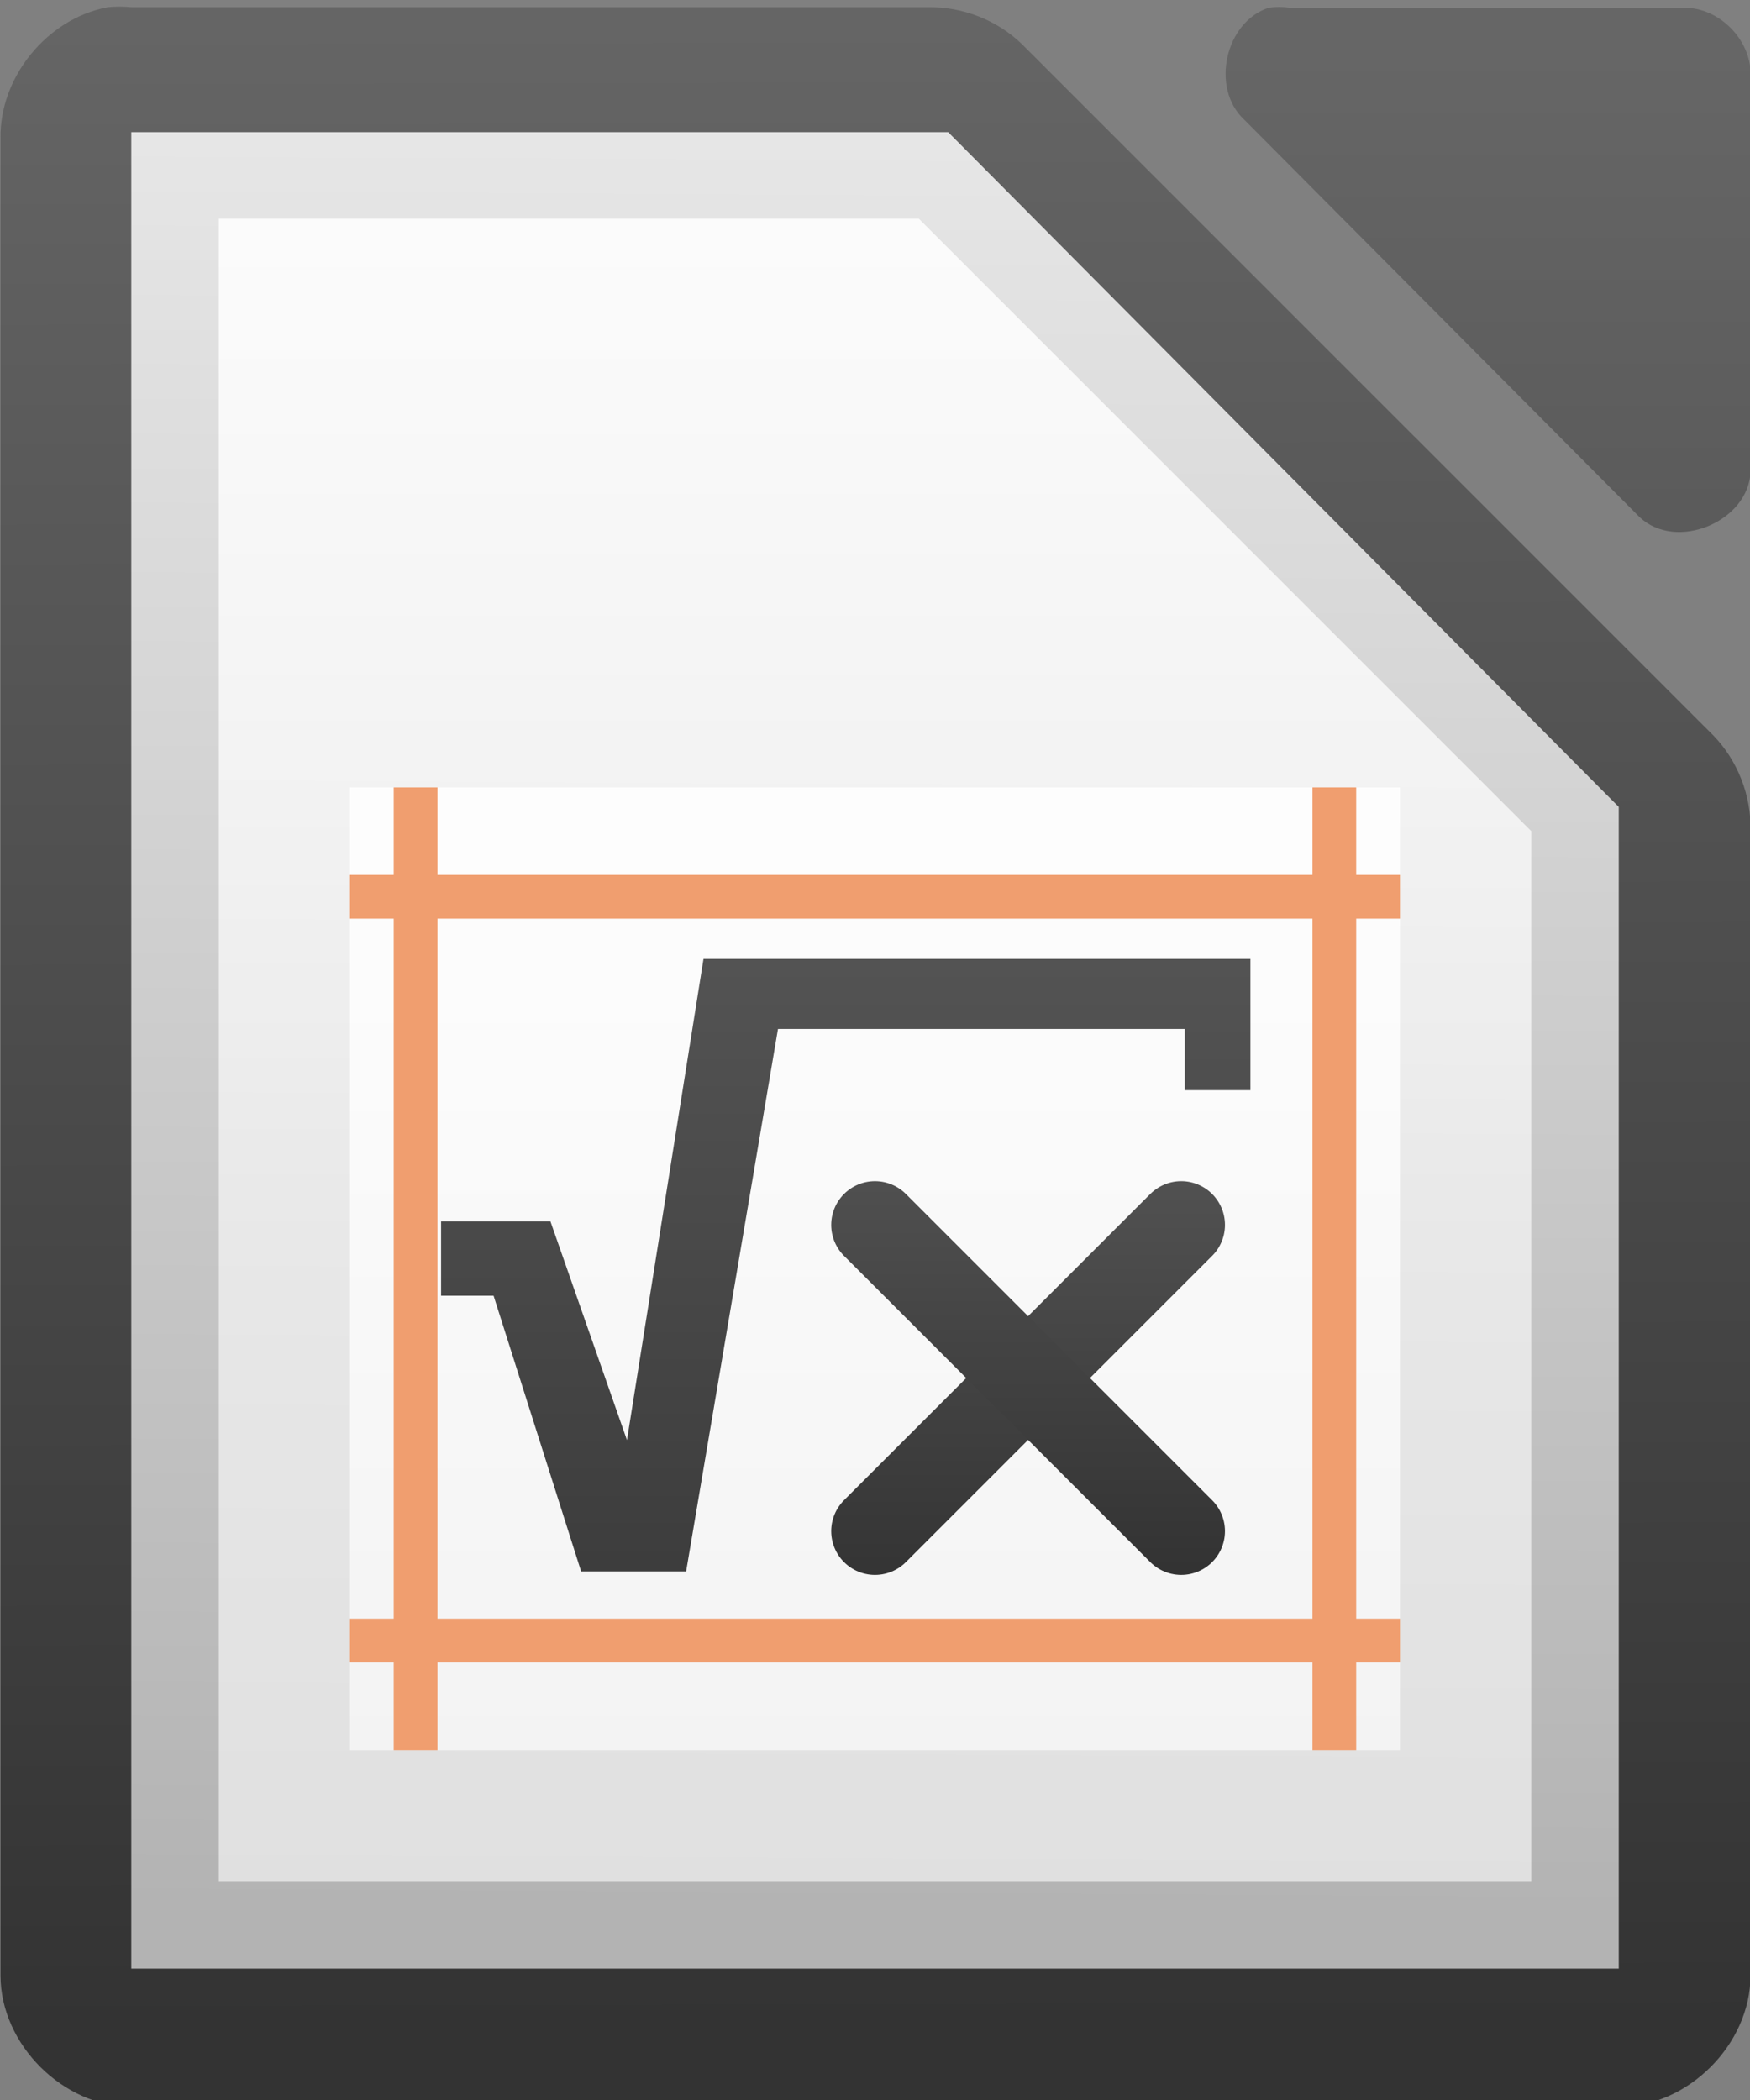 <svg height="48" width="40" xmlns="http://www.w3.org/2000/svg" xmlns:xlink="http://www.w3.org/1999/xlink"><rect width="100%" height="100%" fill="#808080" stroke="none"/><linearGradient id="a" gradientTransform="matrix(-1 0 0 1 220.501 -996.364)" gradientUnits="userSpaceOnUse" x1="195.75" x2="195.75" xlink:href="#b" y1="1016.237" y2="1032.238"/><linearGradient id="b"><stop offset="0" stop-color="#666"/><stop offset="1" stop-color="#333"/></linearGradient><linearGradient id="c" gradientUnits="userSpaceOnUse" x1="21.251" x2="21.251" xlink:href="#b" y1="20.373" y2="36.374"/><linearGradient id="d" gradientUnits="userSpaceOnUse" x1="3716.162" x2="3716.162" xlink:href="#b" y1="683.977" y2="705.131"/><linearGradient id="e" gradientTransform="matrix(1.5 0 0 1.571 -5412.999 1232.144)" gradientUnits="userSpaceOnUse" x1="3618.438" x2="3618.438" xlink:href="#f" y1="-758.638" y2="-772.638"/><linearGradient id="f"><stop offset="0" stop-color="#fff" stop-opacity=".588"/><stop offset="1" stop-color="#fff" stop-opacity=".863"/></linearGradient><linearGradient id="g" gradientUnits="userSpaceOnUse" x1="110.969" x2="110.969" xlink:href="#b" y1="976.3" y2="992.375"/><linearGradient id="h" gradientTransform="matrix(1 0 0 1 0 -.106)" gradientUnits="userSpaceOnUse" x1="110.969" x2="111" xlink:href="#b" y1="976.3" y2="991.875"/><linearGradient id="i" gradientTransform="matrix(1.004 0 0 1.01 -1.166 -9.366)" gradientUnits="userSpaceOnUse" x1="110.969" x2="110.969" xlink:href="#b" y1="976.3" y2="992.375"/><linearGradient id="j" gradientTransform="matrix(2.992 0 0 3.005 -933.712 -1623.08)" gradientUnits="userSpaceOnUse" x1="294.343" x2="294.418" y1="256.581" y2="243.139"><stop offset="0" stop-color="#b3b3b3"/><stop offset="1" stop-color="#e6e6e6"/></linearGradient><linearGradient id="k" gradientUnits="userSpaceOnUse" x1="-54.406" x2="-54.406" xlink:href="#f" y1="-866.871" y2="-891.114"/><g transform="translate(59.001 895.636)"><g fill="url(#g)" transform="matrix(3 0 0 2.999 -391.989 -3823.61)"><path d="m111.812 976.373c-.458.087-.821.533-.812 1v14.001c0.0.524.476 1 1 1h11.333c.524-0.0 1-.476 1-1v-8.731c.006-.264-.098-.529-.281-.719l-5.27-5.271c-.19-.184-.455-.287-.719-.281h-6.063c-.062-.006-.125-.006-.188 0z" fill="url(#h)"/><path d="m120.663 976.376c-.333.107-.445.613-.188.852l3.012 3.029c.278.265.832.038.847-.347v-3.029c-0-.264-.239-.505-.502-.505h-3.012c-.052-.008-.105-.008-.157 0z" fill="url(#i)"/></g><path d="m-56-892.615v.75 40.5.727h.75 32.499.75v-.727-25.5-.328l-.234-.234-14.906-15-.187-.188h-.328-17.593z" fill="url(#j)"/><path d="m-54-890.638h16l14 14v24h-30z" fill="url(#k)"/></g><path d="m7.999 17.998h24v22h-24z" fill="url(#e)"/><g fill="#f09e6f"><path d="m7.999 36.998h24v1h-24z"/><path d="m7.999 19.998h24v1h-24z"/><path d="m17.998-9.999h22v1h-22z" transform="rotate(90)"/><path d="m17.998-30.999h22v1h-22z" transform="rotate(90)"/></g><path d="m3725.054 691.79v1.995h-.997v-.931h-6.183l-1.396 8.244h-1.596l-1.33-4.189h-.798v-1.13l1.662 0 1.163 3.324 1.163-7.313" fill="url(#d)" transform="matrix(1.504 0 0 1.504 -5573.9 -1018.534)"/><path d="m26.999 27.998-7 7" fill="none" stroke="url(#c)" stroke-linecap="round" stroke-linejoin="round" stroke-width="2"/><path d="m19.999 27.998 7 7" fill="none" stroke="url(#a)" stroke-linecap="round" stroke-linejoin="round" stroke-width="2"/></svg>